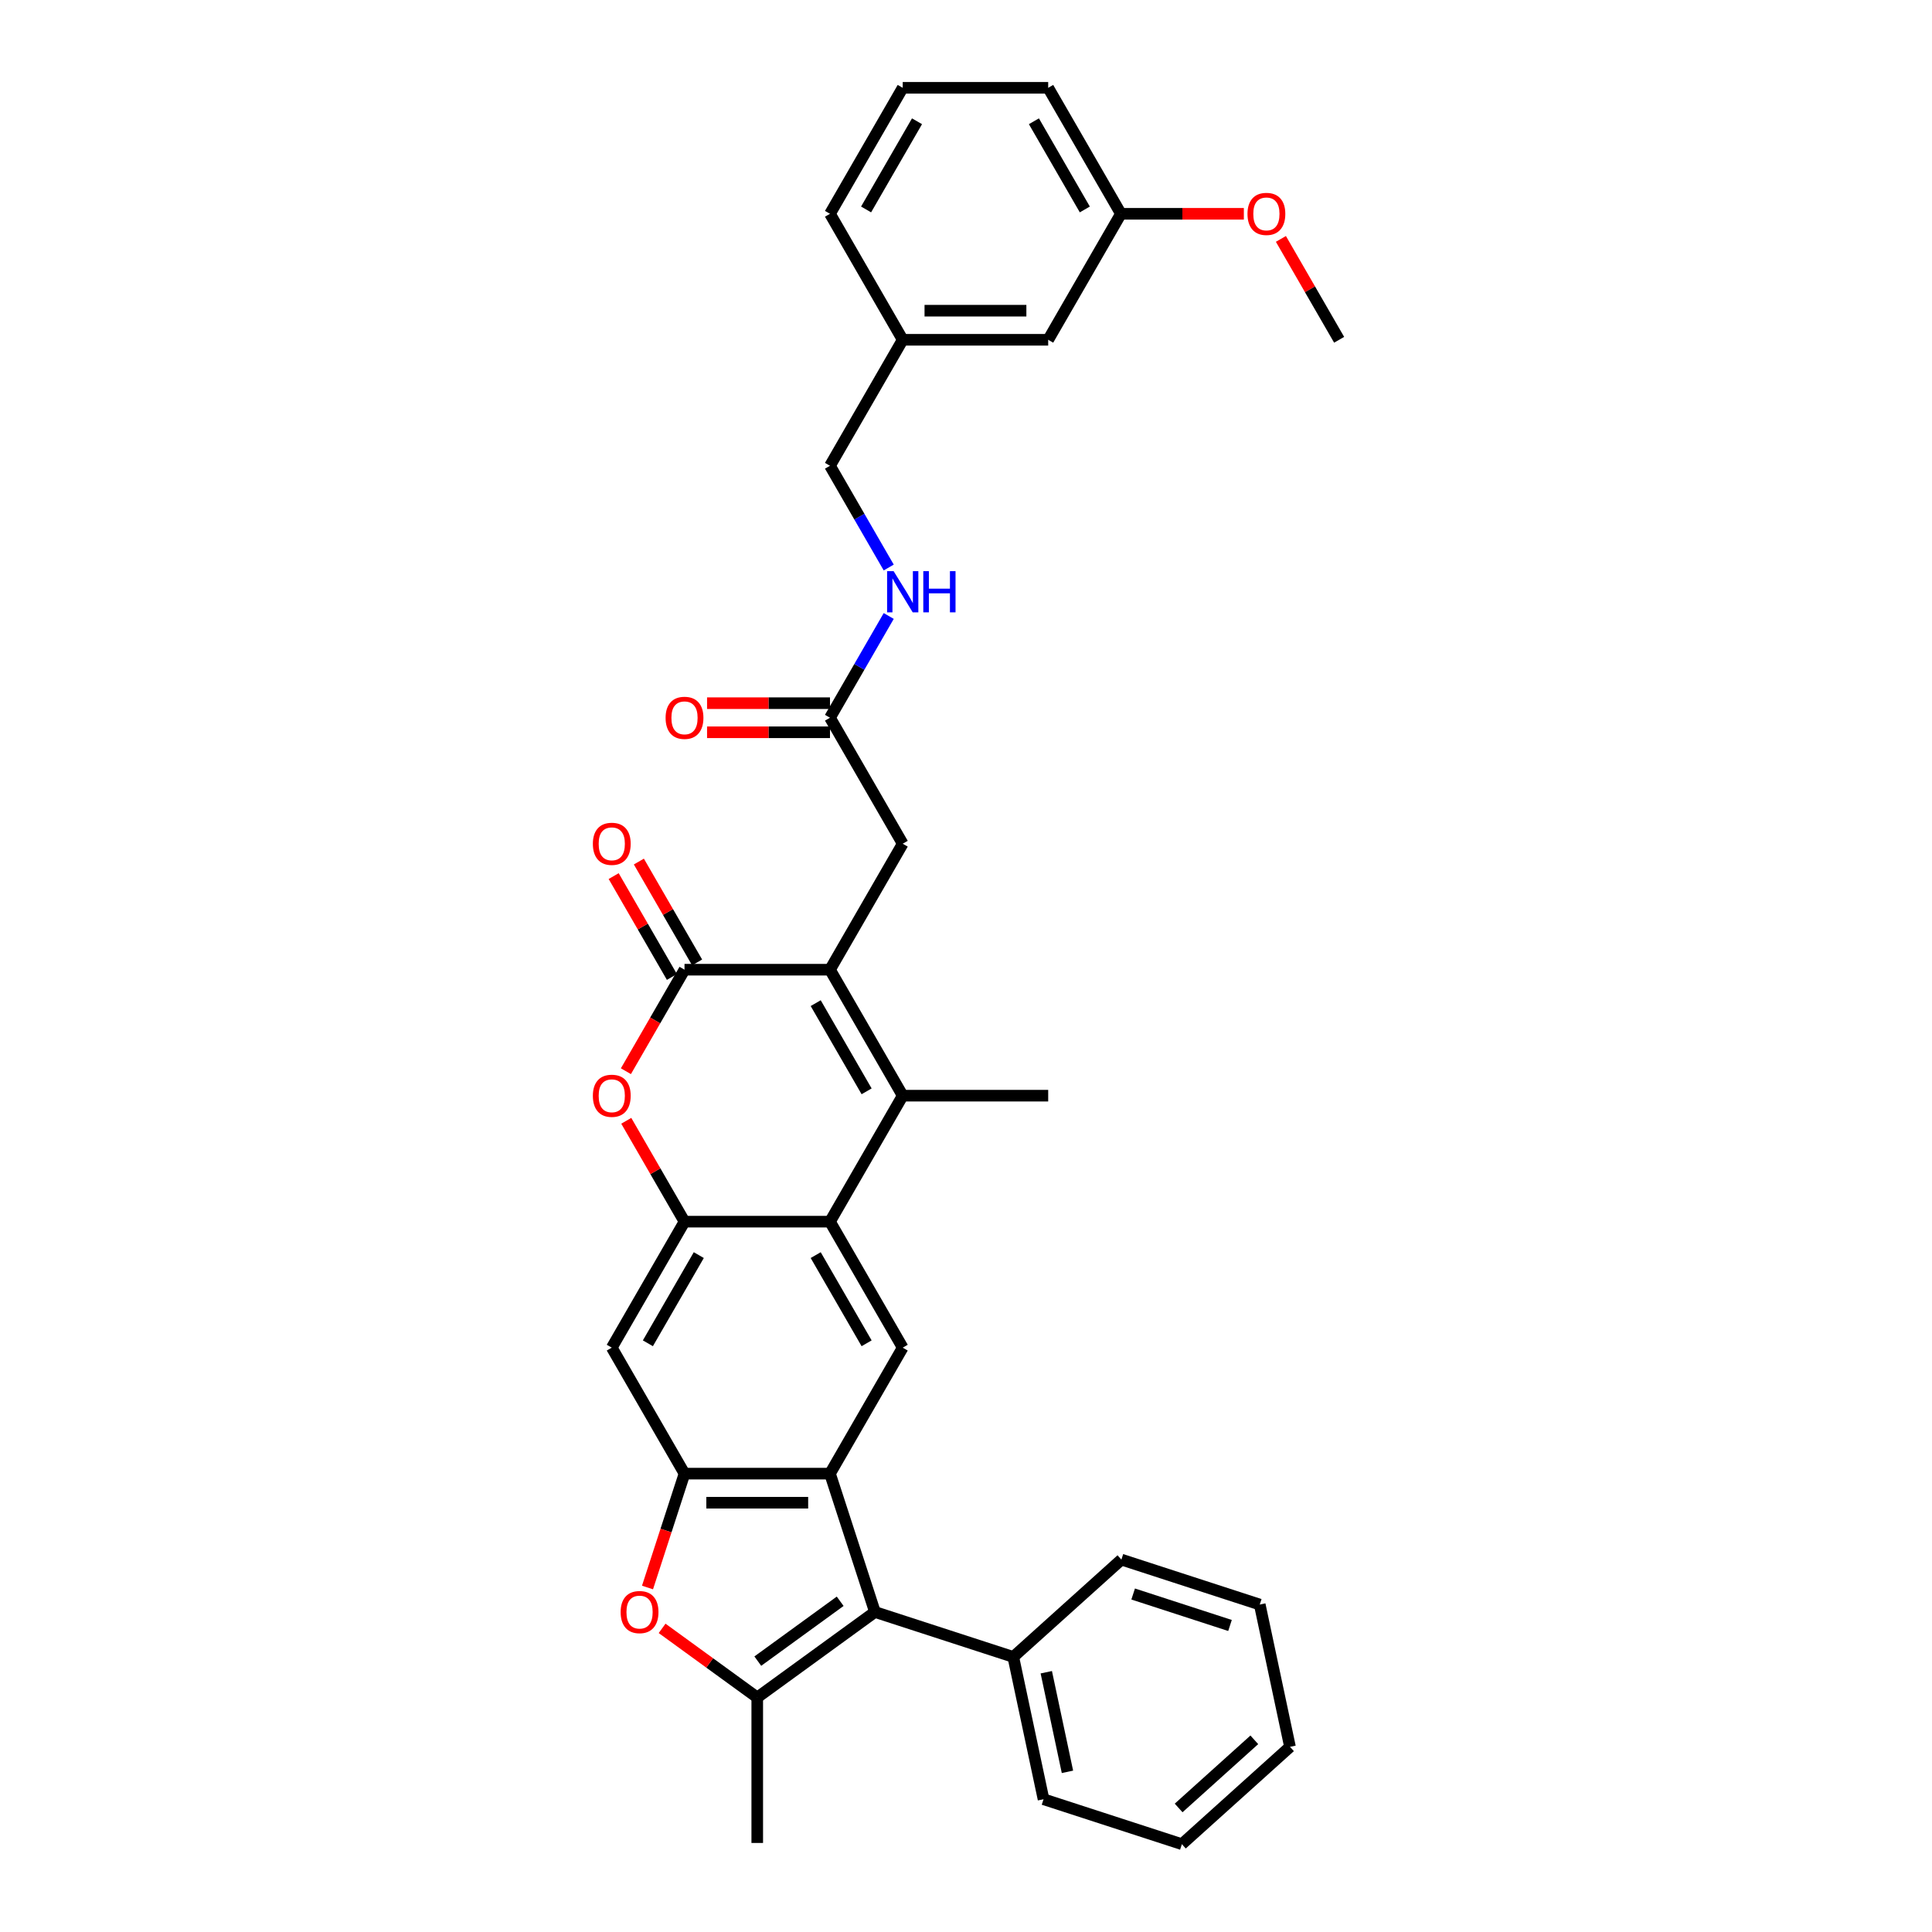 <?xml version='1.0' encoding='iso-8859-1'?>
<svg version='1.1' baseProfile='full'
              xmlns='http://www.w3.org/2000/svg'
                      xmlns:rdkit='http://www.rdkit.org/xml'
                      xmlns:xlink='http://www.w3.org/1999/xlink'
                  xml:space='preserve'
width='1000px' height='1000px' viewBox='0 0 1000 1000'>
<!-- END OF HEADER -->
<rect style='opacity:1.0;fill:#FFFFFF;stroke:none' width='1000' height='1000' x='0' y='0'> </rect>
<path class='bond-1' d='M 429.598,501.914 L 467.246,567.122' style='fill:none;fill-rule:evenodd;stroke:#000000;stroke-width:6px;stroke-linecap:butt;stroke-linejoin:miter;stroke-opacity:1' />
<path class='bond-1' d='M 422.204,519.225 L 448.557,564.871' style='fill:none;fill-rule:evenodd;stroke:#000000;stroke-width:6px;stroke-linecap:butt;stroke-linejoin:miter;stroke-opacity:1' />
<path class='bond-2' d='M 429.598,501.914 L 354.302,501.914' style='fill:none;fill-rule:evenodd;stroke:#000000;stroke-width:6px;stroke-linecap:butt;stroke-linejoin:miter;stroke-opacity:1' />
<path class='bond-12' d='M 429.598,501.914 L 467.246,436.705' style='fill:none;fill-rule:evenodd;stroke:#000000;stroke-width:6px;stroke-linecap:butt;stroke-linejoin:miter;stroke-opacity:1' />
<path class='bond-0' d='M 429.598,762.748 L 467.246,697.539' style='fill:none;fill-rule:evenodd;stroke:#000000;stroke-width:6px;stroke-linecap:butt;stroke-linejoin:miter;stroke-opacity:1' />
<path class='bond-3' d='M 429.598,762.748 L 452.866,834.359' style='fill:none;fill-rule:evenodd;stroke:#000000;stroke-width:6px;stroke-linecap:butt;stroke-linejoin:miter;stroke-opacity:1' />
<path class='bond-35' d='M 429.598,762.748 L 354.302,762.748' style='fill:none;fill-rule:evenodd;stroke:#000000;stroke-width:6px;stroke-linecap:butt;stroke-linejoin:miter;stroke-opacity:1' />
<path class='bond-35' d='M 418.304,777.807 L 365.596,777.807' style='fill:none;fill-rule:evenodd;stroke:#000000;stroke-width:6px;stroke-linecap:butt;stroke-linejoin:miter;stroke-opacity:1' />
<path class='bond-5' d='M 467.246,567.122 L 429.598,632.331' style='fill:none;fill-rule:evenodd;stroke:#000000;stroke-width:6px;stroke-linecap:butt;stroke-linejoin:miter;stroke-opacity:1' />
<path class='bond-19' d='M 467.246,567.122 L 542.542,567.122' style='fill:none;fill-rule:evenodd;stroke:#000000;stroke-width:6px;stroke-linecap:butt;stroke-linejoin:miter;stroke-opacity:1' />
<path class='bond-9' d='M 354.302,501.914 L 339.134,528.186' style='fill:none;fill-rule:evenodd;stroke:#000000;stroke-width:6px;stroke-linecap:butt;stroke-linejoin:miter;stroke-opacity:1' />
<path class='bond-9' d='M 339.134,528.186 L 323.966,554.458' style='fill:none;fill-rule:evenodd;stroke:#FF0000;stroke-width:6px;stroke-linecap:butt;stroke-linejoin:miter;stroke-opacity:1' />
<path class='bond-14' d='M 360.823,498.149 L 345.75,472.043' style='fill:none;fill-rule:evenodd;stroke:#000000;stroke-width:6px;stroke-linecap:butt;stroke-linejoin:miter;stroke-opacity:1' />
<path class='bond-14' d='M 345.75,472.043 L 330.678,445.937' style='fill:none;fill-rule:evenodd;stroke:#FF0000;stroke-width:6px;stroke-linecap:butt;stroke-linejoin:miter;stroke-opacity:1' />
<path class='bond-14' d='M 347.781,505.679 L 332.708,479.573' style='fill:none;fill-rule:evenodd;stroke:#000000;stroke-width:6px;stroke-linecap:butt;stroke-linejoin:miter;stroke-opacity:1' />
<path class='bond-14' d='M 332.708,479.573 L 317.636,453.466' style='fill:none;fill-rule:evenodd;stroke:#FF0000;stroke-width:6px;stroke-linecap:butt;stroke-linejoin:miter;stroke-opacity:1' />
<path class='bond-4' d='M 452.866,834.359 L 391.95,878.617' style='fill:none;fill-rule:evenodd;stroke:#000000;stroke-width:6px;stroke-linecap:butt;stroke-linejoin:miter;stroke-opacity:1' />
<path class='bond-4' d='M 434.877,828.814 L 392.236,859.795' style='fill:none;fill-rule:evenodd;stroke:#000000;stroke-width:6px;stroke-linecap:butt;stroke-linejoin:miter;stroke-opacity:1' />
<path class='bond-15' d='M 452.866,834.359 L 524.477,857.627' style='fill:none;fill-rule:evenodd;stroke:#000000;stroke-width:6px;stroke-linecap:butt;stroke-linejoin:miter;stroke-opacity:1' />
<path class='bond-20' d='M 391.95,878.617 L 391.95,953.913' style='fill:none;fill-rule:evenodd;stroke:#000000;stroke-width:6px;stroke-linecap:butt;stroke-linejoin:miter;stroke-opacity:1' />
<path class='bond-36' d='M 391.95,878.617 L 367.327,860.728' style='fill:none;fill-rule:evenodd;stroke:#000000;stroke-width:6px;stroke-linecap:butt;stroke-linejoin:miter;stroke-opacity:1' />
<path class='bond-36' d='M 367.327,860.728 L 342.705,842.838' style='fill:none;fill-rule:evenodd;stroke:#FF0000;stroke-width:6px;stroke-linecap:butt;stroke-linejoin:miter;stroke-opacity:1' />
<path class='bond-10' d='M 429.598,632.331 L 467.246,697.539' style='fill:none;fill-rule:evenodd;stroke:#000000;stroke-width:6px;stroke-linecap:butt;stroke-linejoin:miter;stroke-opacity:1' />
<path class='bond-10' d='M 422.204,649.642 L 448.557,695.288' style='fill:none;fill-rule:evenodd;stroke:#000000;stroke-width:6px;stroke-linecap:butt;stroke-linejoin:miter;stroke-opacity:1' />
<path class='bond-34' d='M 429.598,632.331 L 354.302,632.331' style='fill:none;fill-rule:evenodd;stroke:#000000;stroke-width:6px;stroke-linecap:butt;stroke-linejoin:miter;stroke-opacity:1' />
<path class='bond-6' d='M 354.302,762.748 L 316.654,697.539' style='fill:none;fill-rule:evenodd;stroke:#000000;stroke-width:6px;stroke-linecap:butt;stroke-linejoin:miter;stroke-opacity:1' />
<path class='bond-8' d='M 354.302,762.748 L 344.725,792.221' style='fill:none;fill-rule:evenodd;stroke:#000000;stroke-width:6px;stroke-linecap:butt;stroke-linejoin:miter;stroke-opacity:1' />
<path class='bond-8' d='M 344.725,792.221 L 335.149,821.694' style='fill:none;fill-rule:evenodd;stroke:#FF0000;stroke-width:6px;stroke-linecap:butt;stroke-linejoin:miter;stroke-opacity:1' />
<path class='bond-7' d='M 354.302,632.331 L 339.229,606.225' style='fill:none;fill-rule:evenodd;stroke:#000000;stroke-width:6px;stroke-linecap:butt;stroke-linejoin:miter;stroke-opacity:1' />
<path class='bond-7' d='M 339.229,606.225 L 324.157,580.119' style='fill:none;fill-rule:evenodd;stroke:#FF0000;stroke-width:6px;stroke-linecap:butt;stroke-linejoin:miter;stroke-opacity:1' />
<path class='bond-11' d='M 354.302,632.331 L 316.654,697.539' style='fill:none;fill-rule:evenodd;stroke:#000000;stroke-width:6px;stroke-linecap:butt;stroke-linejoin:miter;stroke-opacity:1' />
<path class='bond-11' d='M 361.696,649.642 L 335.342,695.288' style='fill:none;fill-rule:evenodd;stroke:#000000;stroke-width:6px;stroke-linecap:butt;stroke-linejoin:miter;stroke-opacity:1' />
<path class='bond-13' d='M 467.246,436.705 L 429.598,371.497' style='fill:none;fill-rule:evenodd;stroke:#000000;stroke-width:6px;stroke-linecap:butt;stroke-linejoin:miter;stroke-opacity:1' />
<path class='bond-16' d='M 429.598,371.497 L 444.801,345.165' style='fill:none;fill-rule:evenodd;stroke:#000000;stroke-width:6px;stroke-linecap:butt;stroke-linejoin:miter;stroke-opacity:1' />
<path class='bond-16' d='M 444.801,345.165 L 460.004,318.833' style='fill:none;fill-rule:evenodd;stroke:#0000FF;stroke-width:6px;stroke-linecap:butt;stroke-linejoin:miter;stroke-opacity:1' />
<path class='bond-17' d='M 429.598,363.967 L 397.785,363.967' style='fill:none;fill-rule:evenodd;stroke:#000000;stroke-width:6px;stroke-linecap:butt;stroke-linejoin:miter;stroke-opacity:1' />
<path class='bond-17' d='M 397.785,363.967 L 365.973,363.967' style='fill:none;fill-rule:evenodd;stroke:#FF0000;stroke-width:6px;stroke-linecap:butt;stroke-linejoin:miter;stroke-opacity:1' />
<path class='bond-17' d='M 429.598,379.027 L 397.785,379.027' style='fill:none;fill-rule:evenodd;stroke:#000000;stroke-width:6px;stroke-linecap:butt;stroke-linejoin:miter;stroke-opacity:1' />
<path class='bond-17' d='M 397.785,379.027 L 365.973,379.027' style='fill:none;fill-rule:evenodd;stroke:#FF0000;stroke-width:6px;stroke-linecap:butt;stroke-linejoin:miter;stroke-opacity:1' />
<path class='bond-26' d='M 524.477,857.627 L 540.132,931.278' style='fill:none;fill-rule:evenodd;stroke:#000000;stroke-width:6px;stroke-linecap:butt;stroke-linejoin:miter;stroke-opacity:1' />
<path class='bond-26' d='M 541.555,865.543 L 552.514,917.099' style='fill:none;fill-rule:evenodd;stroke:#000000;stroke-width:6px;stroke-linecap:butt;stroke-linejoin:miter;stroke-opacity:1' />
<path class='bond-27' d='M 524.477,857.627 L 580.433,807.244' style='fill:none;fill-rule:evenodd;stroke:#000000;stroke-width:6px;stroke-linecap:butt;stroke-linejoin:miter;stroke-opacity:1' />
<path class='bond-18' d='M 460.004,293.744 L 444.801,267.412' style='fill:none;fill-rule:evenodd;stroke:#0000FF;stroke-width:6px;stroke-linecap:butt;stroke-linejoin:miter;stroke-opacity:1' />
<path class='bond-18' d='M 444.801,267.412 L 429.598,241.08' style='fill:none;fill-rule:evenodd;stroke:#000000;stroke-width:6px;stroke-linecap:butt;stroke-linejoin:miter;stroke-opacity:1' />
<path class='bond-22' d='M 429.598,241.08 L 467.246,175.872' style='fill:none;fill-rule:evenodd;stroke:#000000;stroke-width:6px;stroke-linecap:butt;stroke-linejoin:miter;stroke-opacity:1' />
<path class='bond-21' d='M 542.542,175.872 L 467.246,175.872' style='fill:none;fill-rule:evenodd;stroke:#000000;stroke-width:6px;stroke-linecap:butt;stroke-linejoin:miter;stroke-opacity:1' />
<path class='bond-21' d='M 531.248,160.812 L 478.541,160.812' style='fill:none;fill-rule:evenodd;stroke:#000000;stroke-width:6px;stroke-linecap:butt;stroke-linejoin:miter;stroke-opacity:1' />
<path class='bond-23' d='M 542.542,175.872 L 580.191,110.663' style='fill:none;fill-rule:evenodd;stroke:#000000;stroke-width:6px;stroke-linecap:butt;stroke-linejoin:miter;stroke-opacity:1' />
<path class='bond-28' d='M 467.246,175.872 L 429.598,110.663' style='fill:none;fill-rule:evenodd;stroke:#000000;stroke-width:6px;stroke-linecap:butt;stroke-linejoin:miter;stroke-opacity:1' />
<path class='bond-24' d='M 580.191,110.663 L 612.003,110.663' style='fill:none;fill-rule:evenodd;stroke:#000000;stroke-width:6px;stroke-linecap:butt;stroke-linejoin:miter;stroke-opacity:1' />
<path class='bond-24' d='M 612.003,110.663 L 643.816,110.663' style='fill:none;fill-rule:evenodd;stroke:#FF0000;stroke-width:6px;stroke-linecap:butt;stroke-linejoin:miter;stroke-opacity:1' />
<path class='bond-37' d='M 580.191,110.663 L 542.542,45.455' style='fill:none;fill-rule:evenodd;stroke:#000000;stroke-width:6px;stroke-linecap:butt;stroke-linejoin:miter;stroke-opacity:1' />
<path class='bond-37' d='M 561.502,108.411 L 535.148,62.765' style='fill:none;fill-rule:evenodd;stroke:#000000;stroke-width:6px;stroke-linecap:butt;stroke-linejoin:miter;stroke-opacity:1' />
<path class='bond-30' d='M 662.99,123.659 L 678.063,149.765' style='fill:none;fill-rule:evenodd;stroke:#FF0000;stroke-width:6px;stroke-linecap:butt;stroke-linejoin:miter;stroke-opacity:1' />
<path class='bond-30' d='M 678.063,149.765 L 693.135,175.872' style='fill:none;fill-rule:evenodd;stroke:#000000;stroke-width:6px;stroke-linecap:butt;stroke-linejoin:miter;stroke-opacity:1' />
<path class='bond-25' d='M 467.246,45.455 L 429.598,110.663' style='fill:none;fill-rule:evenodd;stroke:#000000;stroke-width:6px;stroke-linecap:butt;stroke-linejoin:miter;stroke-opacity:1' />
<path class='bond-25' d='M 474.641,62.765 L 448.287,108.411' style='fill:none;fill-rule:evenodd;stroke:#000000;stroke-width:6px;stroke-linecap:butt;stroke-linejoin:miter;stroke-opacity:1' />
<path class='bond-29' d='M 467.246,45.455 L 542.542,45.455' style='fill:none;fill-rule:evenodd;stroke:#000000;stroke-width:6px;stroke-linecap:butt;stroke-linejoin:miter;stroke-opacity:1' />
<path class='bond-32' d='M 540.132,931.278 L 611.743,954.545' style='fill:none;fill-rule:evenodd;stroke:#000000;stroke-width:6px;stroke-linecap:butt;stroke-linejoin:miter;stroke-opacity:1' />
<path class='bond-31' d='M 580.433,807.244 L 652.044,830.512' style='fill:none;fill-rule:evenodd;stroke:#000000;stroke-width:6px;stroke-linecap:butt;stroke-linejoin:miter;stroke-opacity:1' />
<path class='bond-31' d='M 586.521,825.056 L 636.649,841.344' style='fill:none;fill-rule:evenodd;stroke:#000000;stroke-width:6px;stroke-linecap:butt;stroke-linejoin:miter;stroke-opacity:1' />
<path class='bond-33' d='M 652.044,830.512 L 667.699,904.162' style='fill:none;fill-rule:evenodd;stroke:#000000;stroke-width:6px;stroke-linecap:butt;stroke-linejoin:miter;stroke-opacity:1' />
<path class='bond-38' d='M 611.743,954.545 L 667.699,904.162' style='fill:none;fill-rule:evenodd;stroke:#000000;stroke-width:6px;stroke-linecap:butt;stroke-linejoin:miter;stroke-opacity:1' />
<path class='bond-38' d='M 610.06,935.797 L 649.229,900.529' style='fill:none;fill-rule:evenodd;stroke:#000000;stroke-width:6px;stroke-linecap:butt;stroke-linejoin:miter;stroke-opacity:1' />
<path  class='atom-9' d='M 321.245 834.419
Q 321.245 829.299, 323.775 826.438
Q 326.305 823.576, 331.034 823.576
Q 335.762 823.576, 338.292 826.438
Q 340.822 829.299, 340.822 834.419
Q 340.822 839.6, 338.262 842.551
Q 335.702 845.473, 331.034 845.473
Q 326.335 845.473, 323.775 842.551
Q 321.245 839.63, 321.245 834.419
M 331.034 843.063
Q 334.287 843.063, 336.034 840.895
Q 337.811 838.696, 337.811 834.419
Q 337.811 830.233, 336.034 828.124
Q 334.287 825.986, 331.034 825.986
Q 327.781 825.986, 326.004 828.094
Q 324.257 830.203, 324.257 834.419
Q 324.257 838.726, 326.004 840.895
Q 327.781 843.063, 331.034 843.063
' fill='#FF0000'/>
<path  class='atom-10' d='M 306.865 567.183
Q 306.865 562.063, 309.395 559.201
Q 311.925 556.34, 316.654 556.34
Q 321.382 556.34, 323.912 559.201
Q 326.442 562.063, 326.442 567.183
Q 326.442 572.363, 323.882 575.315
Q 321.322 578.236, 316.654 578.236
Q 311.955 578.236, 309.395 575.315
Q 306.865 572.393, 306.865 567.183
M 316.654 575.827
Q 319.906 575.827, 321.653 573.658
Q 323.43 571.46, 323.43 567.183
Q 323.43 562.996, 321.653 560.888
Q 319.906 558.75, 316.654 558.75
Q 313.401 558.75, 311.624 560.858
Q 309.877 562.966, 309.877 567.183
Q 309.877 571.49, 311.624 573.658
Q 313.401 575.827, 316.654 575.827
' fill='#FF0000'/>
<path  class='atom-15' d='M 306.865 436.766
Q 306.865 431.646, 309.395 428.784
Q 311.925 425.923, 316.654 425.923
Q 321.382 425.923, 323.912 428.784
Q 326.442 431.646, 326.442 436.766
Q 326.442 441.946, 323.882 444.898
Q 321.322 447.819, 316.654 447.819
Q 311.955 447.819, 309.395 444.898
Q 306.865 441.976, 306.865 436.766
M 316.654 445.41
Q 319.906 445.41, 321.653 443.241
Q 323.43 441.043, 323.43 436.766
Q 323.43 432.579, 321.653 430.471
Q 319.906 428.333, 316.654 428.333
Q 313.401 428.333, 311.624 430.441
Q 309.877 432.549, 309.877 436.766
Q 309.877 441.073, 311.624 443.241
Q 313.401 445.41, 316.654 445.41
' fill='#FF0000'/>
<path  class='atom-17' d='M 462.533 295.627
L 469.52 306.921
Q 470.213 308.035, 471.327 310.053
Q 472.442 312.071, 472.502 312.192
L 472.502 295.627
L 475.333 295.627
L 475.333 316.95
L 472.411 316.95
L 464.912 304.602
Q 464.038 303.156, 463.105 301.5
Q 462.201 299.843, 461.93 299.331
L 461.93 316.95
L 459.159 316.95
L 459.159 295.627
L 462.533 295.627
' fill='#0000FF'/>
<path  class='atom-17' d='M 477.893 295.627
L 480.784 295.627
L 480.784 304.692
L 491.687 304.692
L 491.687 295.627
L 494.579 295.627
L 494.579 316.95
L 491.687 316.95
L 491.687 307.102
L 480.784 307.102
L 480.784 316.95
L 477.893 316.95
L 477.893 295.627
' fill='#0000FF'/>
<path  class='atom-18' d='M 344.513 371.557
Q 344.513 366.437, 347.043 363.576
Q 349.573 360.715, 354.302 360.715
Q 359.03 360.715, 361.56 363.576
Q 364.09 366.437, 364.09 371.557
Q 364.09 376.738, 361.53 379.689
Q 358.97 382.611, 354.302 382.611
Q 349.603 382.611, 347.043 379.689
Q 344.513 376.768, 344.513 371.557
M 354.302 380.201
Q 357.555 380.201, 359.301 378.033
Q 361.078 375.834, 361.078 371.557
Q 361.078 367.371, 359.301 365.262
Q 357.555 363.124, 354.302 363.124
Q 351.049 363.124, 349.272 365.232
Q 347.525 367.341, 347.525 371.557
Q 347.525 375.864, 349.272 378.033
Q 351.049 380.201, 354.302 380.201
' fill='#FF0000'/>
<path  class='atom-25' d='M 645.698 110.723
Q 645.698 105.603, 648.228 102.742
Q 650.758 99.881, 655.487 99.881
Q 660.215 99.881, 662.745 102.742
Q 665.275 105.603, 665.275 110.723
Q 665.275 115.904, 662.715 118.855
Q 660.155 121.777, 655.487 121.777
Q 650.788 121.777, 648.228 118.855
Q 645.698 115.934, 645.698 110.723
M 655.487 119.367
Q 658.74 119.367, 660.486 117.199
Q 662.263 115, 662.263 110.723
Q 662.263 106.537, 660.486 104.429
Q 658.74 102.29, 655.487 102.29
Q 652.234 102.29, 650.457 104.398
Q 648.71 106.507, 648.71 110.723
Q 648.71 115.03, 650.457 117.199
Q 652.234 119.367, 655.487 119.367
' fill='#FF0000'/>
</svg>
